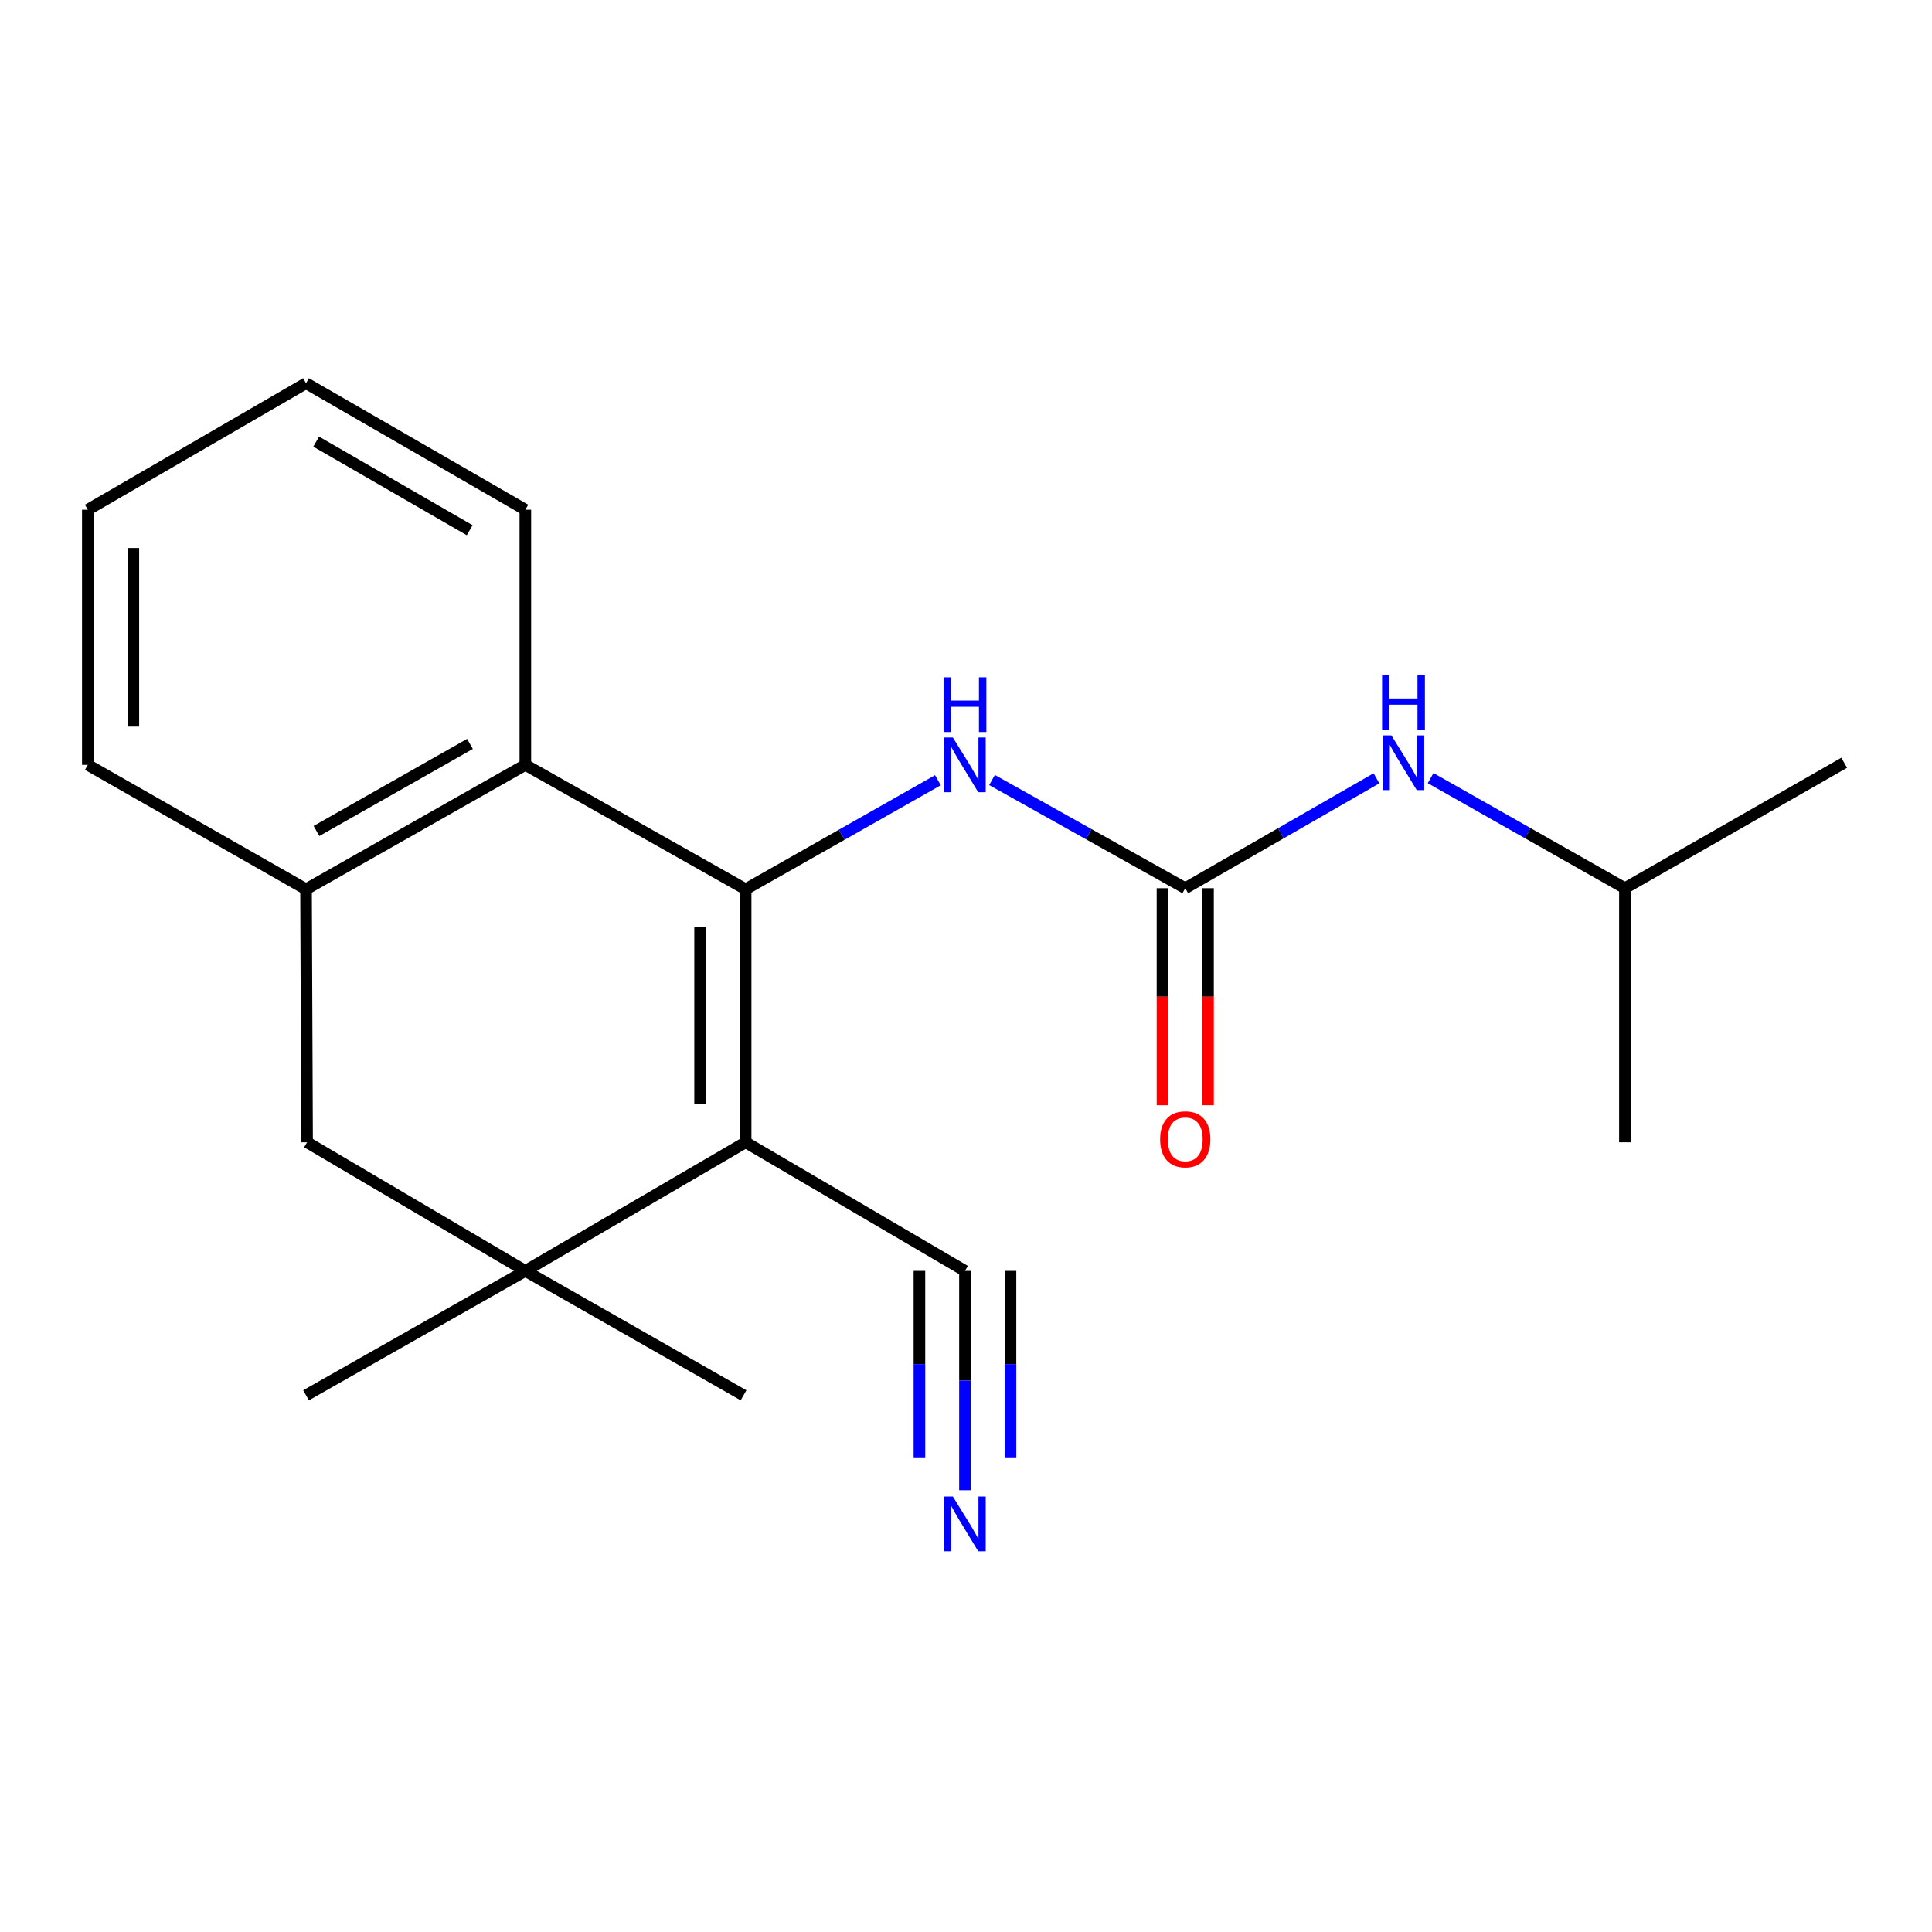 <?xml version='1.0' encoding='iso-8859-1'?>
<svg version='1.1' baseProfile='full'
              xmlns='http://www.w3.org/2000/svg'
                      xmlns:rdkit='http://www.rdkit.org/xml'
                      xmlns:xlink='http://www.w3.org/1999/xlink'
                  xml:space='preserve'
width='1000px' height='1000px' viewBox='0 0 1000 1000'>
<!-- END OF HEADER -->
<rect style='opacity:1.0;fill:#FFFFFF;stroke:none' width='1000' height='1000' x='0' y='0'> </rect>
<path class='bond-0' d='M 385.938,460.279 L 385.938,591.245' style='fill:none;fill-rule:evenodd;stroke:#000000;stroke-width:6px;stroke-linecap:butt;stroke-linejoin:miter;stroke-opacity:1' />
<path class='bond-0' d='M 362.369,479.924 L 362.369,571.6' style='fill:none;fill-rule:evenodd;stroke:#000000;stroke-width:6px;stroke-linecap:butt;stroke-linejoin:miter;stroke-opacity:1' />
<path class='bond-2' d='M 385.938,460.279 L 271.915,395.895' style='fill:none;fill-rule:evenodd;stroke:#000000;stroke-width:6px;stroke-linecap:butt;stroke-linejoin:miter;stroke-opacity:1' />
<path class='bond-4' d='M 385.938,460.279 L 435.699,432.058' style='fill:none;fill-rule:evenodd;stroke:#000000;stroke-width:6px;stroke-linecap:butt;stroke-linejoin:miter;stroke-opacity:1' />
<path class='bond-4' d='M 435.699,432.058 L 485.46,403.837' style='fill:none;fill-rule:evenodd;stroke:#0000FF;stroke-width:6px;stroke-linecap:butt;stroke-linejoin:miter;stroke-opacity:1' />
<path class='bond-1' d='M 385.938,591.245 L 271.915,657.815' style='fill:none;fill-rule:evenodd;stroke:#000000;stroke-width:6px;stroke-linecap:butt;stroke-linejoin:miter;stroke-opacity:1' />
<path class='bond-5' d='M 385.938,591.245 L 499.463,657.815' style='fill:none;fill-rule:evenodd;stroke:#000000;stroke-width:6px;stroke-linecap:butt;stroke-linejoin:miter;stroke-opacity:1' />
<path class='bond-11' d='M 271.915,657.815 L 384.851,722.211' style='fill:none;fill-rule:evenodd;stroke:#000000;stroke-width:6px;stroke-linecap:butt;stroke-linejoin:miter;stroke-opacity:1' />
<path class='bond-12' d='M 271.915,657.815 L 158.403,722.211' style='fill:none;fill-rule:evenodd;stroke:#000000;stroke-width:6px;stroke-linecap:butt;stroke-linejoin:miter;stroke-opacity:1' />
<path class='bond-20' d='M 271.915,657.815 L 158.94,591.245' style='fill:none;fill-rule:evenodd;stroke:#000000;stroke-width:6px;stroke-linecap:butt;stroke-linejoin:miter;stroke-opacity:1' />
<path class='bond-6' d='M 271.915,395.895 L 158.403,460.279' style='fill:none;fill-rule:evenodd;stroke:#000000;stroke-width:6px;stroke-linecap:butt;stroke-linejoin:miter;stroke-opacity:1' />
<path class='bond-6' d='M 243.261,385.052 L 163.802,430.12' style='fill:none;fill-rule:evenodd;stroke:#000000;stroke-width:6px;stroke-linecap:butt;stroke-linejoin:miter;stroke-opacity:1' />
<path class='bond-13' d='M 271.915,395.895 L 271.915,263.842' style='fill:none;fill-rule:evenodd;stroke:#000000;stroke-width:6px;stroke-linecap:butt;stroke-linejoin:miter;stroke-opacity:1' />
<path class='bond-3' d='M 613.486,459.742 L 563.478,431.74' style='fill:none;fill-rule:evenodd;stroke:#000000;stroke-width:6px;stroke-linecap:butt;stroke-linejoin:miter;stroke-opacity:1' />
<path class='bond-3' d='M 563.478,431.74 L 513.47,403.739' style='fill:none;fill-rule:evenodd;stroke:#0000FF;stroke-width:6px;stroke-linecap:butt;stroke-linejoin:miter;stroke-opacity:1' />
<path class='bond-9' d='M 613.486,459.742 L 662.968,431.298' style='fill:none;fill-rule:evenodd;stroke:#000000;stroke-width:6px;stroke-linecap:butt;stroke-linejoin:miter;stroke-opacity:1' />
<path class='bond-9' d='M 662.968,431.298 L 712.45,402.855' style='fill:none;fill-rule:evenodd;stroke:#0000FF;stroke-width:6px;stroke-linecap:butt;stroke-linejoin:miter;stroke-opacity:1' />
<path class='bond-10' d='M 601.701,459.742 L 601.701,515.898' style='fill:none;fill-rule:evenodd;stroke:#000000;stroke-width:6px;stroke-linecap:butt;stroke-linejoin:miter;stroke-opacity:1' />
<path class='bond-10' d='M 601.701,515.898 L 601.701,572.054' style='fill:none;fill-rule:evenodd;stroke:#FF0000;stroke-width:6px;stroke-linecap:butt;stroke-linejoin:miter;stroke-opacity:1' />
<path class='bond-10' d='M 625.27,459.742 L 625.27,515.898' style='fill:none;fill-rule:evenodd;stroke:#000000;stroke-width:6px;stroke-linecap:butt;stroke-linejoin:miter;stroke-opacity:1' />
<path class='bond-10' d='M 625.27,515.898 L 625.27,572.054' style='fill:none;fill-rule:evenodd;stroke:#FF0000;stroke-width:6px;stroke-linecap:butt;stroke-linejoin:miter;stroke-opacity:1' />
<path class='bond-8' d='M 499.463,657.815 L 499.463,714.575' style='fill:none;fill-rule:evenodd;stroke:#000000;stroke-width:6px;stroke-linecap:butt;stroke-linejoin:miter;stroke-opacity:1' />
<path class='bond-8' d='M 499.463,714.575 L 499.463,771.334' style='fill:none;fill-rule:evenodd;stroke:#0000FF;stroke-width:6px;stroke-linecap:butt;stroke-linejoin:miter;stroke-opacity:1' />
<path class='bond-8' d='M 475.894,657.815 L 475.894,706.061' style='fill:none;fill-rule:evenodd;stroke:#000000;stroke-width:6px;stroke-linecap:butt;stroke-linejoin:miter;stroke-opacity:1' />
<path class='bond-8' d='M 475.894,706.061 L 475.894,754.306' style='fill:none;fill-rule:evenodd;stroke:#0000FF;stroke-width:6px;stroke-linecap:butt;stroke-linejoin:miter;stroke-opacity:1' />
<path class='bond-8' d='M 523.032,657.815 L 523.032,706.061' style='fill:none;fill-rule:evenodd;stroke:#000000;stroke-width:6px;stroke-linecap:butt;stroke-linejoin:miter;stroke-opacity:1' />
<path class='bond-8' d='M 523.032,706.061 L 523.032,754.306' style='fill:none;fill-rule:evenodd;stroke:#0000FF;stroke-width:6px;stroke-linecap:butt;stroke-linejoin:miter;stroke-opacity:1' />
<path class='bond-7' d='M 158.403,460.279 L 158.94,591.245' style='fill:none;fill-rule:evenodd;stroke:#000000;stroke-width:6px;stroke-linecap:butt;stroke-linejoin:miter;stroke-opacity:1' />
<path class='bond-14' d='M 158.403,460.279 L 45.455,395.895' style='fill:none;fill-rule:evenodd;stroke:#000000;stroke-width:6px;stroke-linecap:butt;stroke-linejoin:miter;stroke-opacity:1' />
<path class='bond-15' d='M 740.481,402.76 L 790.764,431.251' style='fill:none;fill-rule:evenodd;stroke:#0000FF;stroke-width:6px;stroke-linecap:butt;stroke-linejoin:miter;stroke-opacity:1' />
<path class='bond-15' d='M 790.764,431.251 L 841.047,459.742' style='fill:none;fill-rule:evenodd;stroke:#000000;stroke-width:6px;stroke-linecap:butt;stroke-linejoin:miter;stroke-opacity:1' />
<path class='bond-18' d='M 271.915,263.842 L 158.403,198.359' style='fill:none;fill-rule:evenodd;stroke:#000000;stroke-width:6px;stroke-linecap:butt;stroke-linejoin:miter;stroke-opacity:1' />
<path class='bond-18' d='M 243.111,274.436 L 163.653,228.597' style='fill:none;fill-rule:evenodd;stroke:#000000;stroke-width:6px;stroke-linecap:butt;stroke-linejoin:miter;stroke-opacity:1' />
<path class='bond-21' d='M 45.455,395.895 L 45.455,263.842' style='fill:none;fill-rule:evenodd;stroke:#000000;stroke-width:6px;stroke-linecap:butt;stroke-linejoin:miter;stroke-opacity:1' />
<path class='bond-21' d='M 69.024,376.087 L 69.024,283.65' style='fill:none;fill-rule:evenodd;stroke:#000000;stroke-width:6px;stroke-linecap:butt;stroke-linejoin:miter;stroke-opacity:1' />
<path class='bond-16' d='M 841.047,459.742 L 954.545,394.809' style='fill:none;fill-rule:evenodd;stroke:#000000;stroke-width:6px;stroke-linecap:butt;stroke-linejoin:miter;stroke-opacity:1' />
<path class='bond-17' d='M 841.047,459.742 L 841.047,591.245' style='fill:none;fill-rule:evenodd;stroke:#000000;stroke-width:6px;stroke-linecap:butt;stroke-linejoin:miter;stroke-opacity:1' />
<path class='bond-19' d='M 158.403,198.359 L 45.455,263.842' style='fill:none;fill-rule:evenodd;stroke:#000000;stroke-width:6px;stroke-linecap:butt;stroke-linejoin:miter;stroke-opacity:1' />
<path  class='atom-5' d='M 493.203 381.735
L 502.483 396.735
Q 503.403 398.215, 504.883 400.895
Q 506.363 403.575, 506.443 403.735
L 506.443 381.735
L 510.203 381.735
L 510.203 410.055
L 506.323 410.055
L 496.363 393.655
Q 495.203 391.735, 493.963 389.535
Q 492.763 387.335, 492.403 386.655
L 492.403 410.055
L 488.723 410.055
L 488.723 381.735
L 493.203 381.735
' fill='#0000FF'/>
<path  class='atom-5' d='M 488.383 350.583
L 492.223 350.583
L 492.223 362.623
L 506.703 362.623
L 506.703 350.583
L 510.543 350.583
L 510.543 378.903
L 506.703 378.903
L 506.703 365.823
L 492.223 365.823
L 492.223 378.903
L 488.383 378.903
L 488.383 350.583
' fill='#0000FF'/>
<path  class='atom-9' d='M 493.203 774.608
L 502.483 789.608
Q 503.403 791.088, 504.883 793.768
Q 506.363 796.448, 506.443 796.608
L 506.443 774.608
L 510.203 774.608
L 510.203 802.928
L 506.323 802.928
L 496.363 786.528
Q 495.203 784.608, 493.963 782.408
Q 492.763 780.208, 492.403 779.528
L 492.403 802.928
L 488.723 802.928
L 488.723 774.608
L 493.203 774.608
' fill='#0000FF'/>
<path  class='atom-10' d='M 720.188 380.649
L 729.468 395.649
Q 730.388 397.129, 731.868 399.809
Q 733.348 402.489, 733.428 402.649
L 733.428 380.649
L 737.188 380.649
L 737.188 408.969
L 733.308 408.969
L 723.348 392.569
Q 722.188 390.649, 720.948 388.449
Q 719.748 386.249, 719.388 385.569
L 719.388 408.969
L 715.708 408.969
L 715.708 380.649
L 720.188 380.649
' fill='#0000FF'/>
<path  class='atom-10' d='M 715.368 349.497
L 719.208 349.497
L 719.208 361.537
L 733.688 361.537
L 733.688 349.497
L 737.528 349.497
L 737.528 377.817
L 733.688 377.817
L 733.688 364.737
L 719.208 364.737
L 719.208 377.817
L 715.368 377.817
L 715.368 349.497
' fill='#0000FF'/>
<path  class='atom-11' d='M 600.486 589.701
Q 600.486 582.901, 603.846 579.101
Q 607.206 575.301, 613.486 575.301
Q 619.766 575.301, 623.126 579.101
Q 626.486 582.901, 626.486 589.701
Q 626.486 596.581, 623.086 600.501
Q 619.686 604.381, 613.486 604.381
Q 607.246 604.381, 603.846 600.501
Q 600.486 596.621, 600.486 589.701
M 613.486 601.181
Q 617.806 601.181, 620.126 598.301
Q 622.486 595.381, 622.486 589.701
Q 622.486 584.141, 620.126 581.341
Q 617.806 578.501, 613.486 578.501
Q 609.166 578.501, 606.806 581.301
Q 604.486 584.101, 604.486 589.701
Q 604.486 595.421, 606.806 598.301
Q 609.166 601.181, 613.486 601.181
' fill='#FF0000'/>
</svg>
